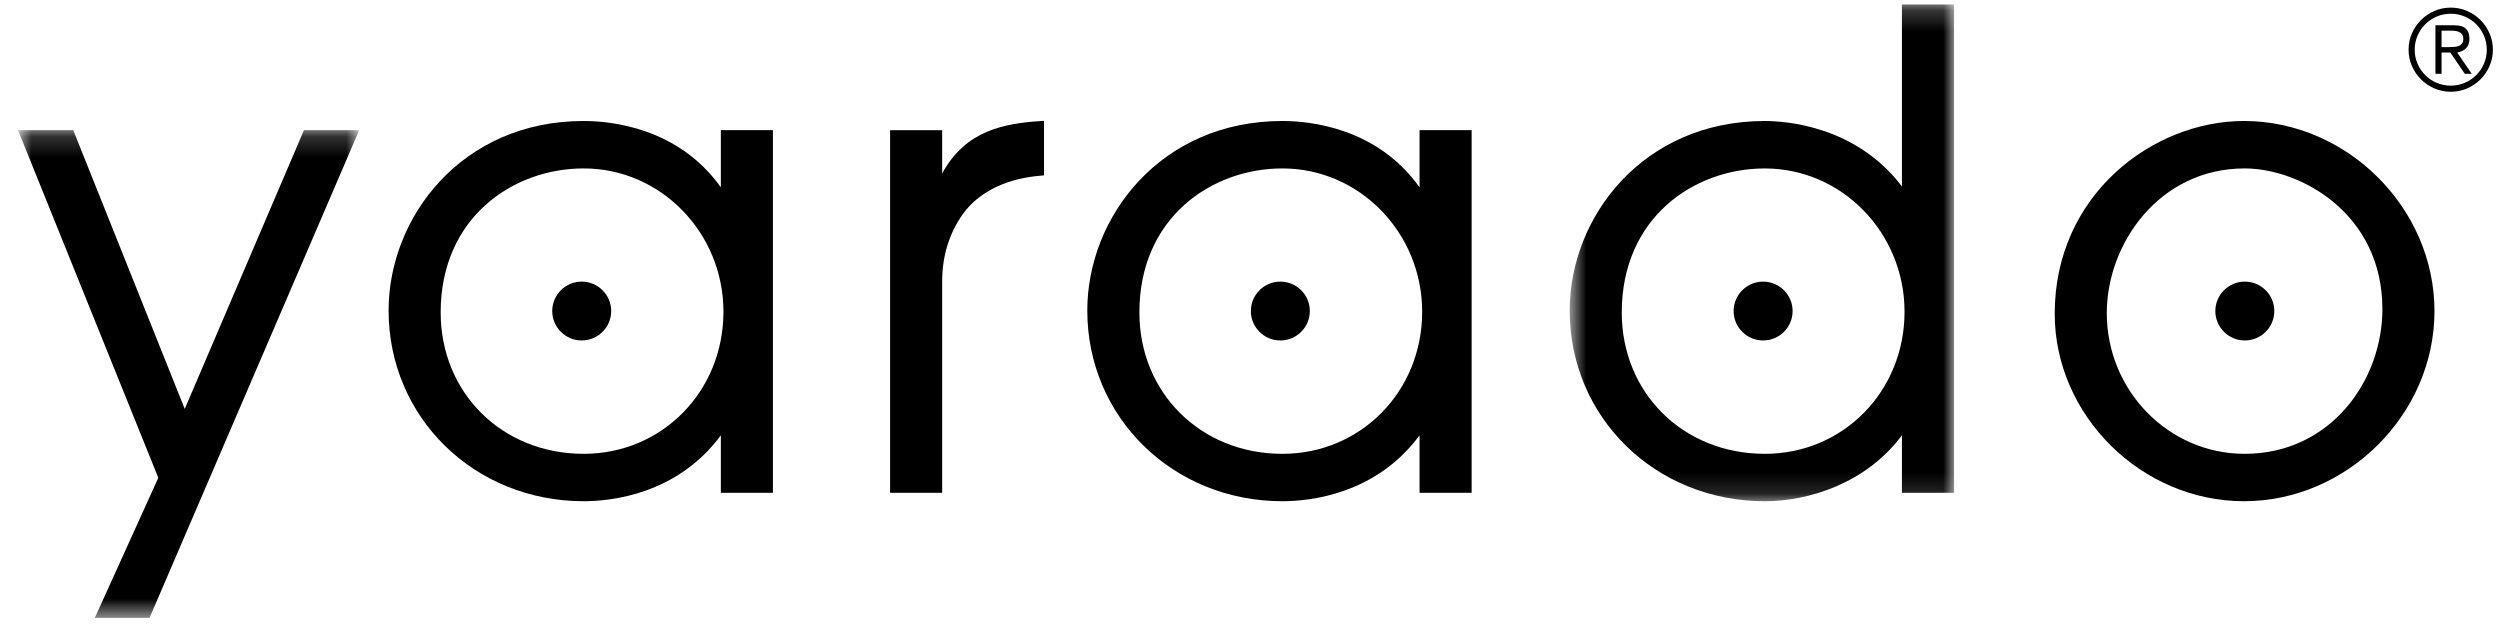 <svg width="119" height="30" viewBox="0 0 119 30" fill="none" xmlns="http://www.w3.org/2000/svg">
<g clip-path="url(#clip0_5043_40712)">
<path fill-rule="evenodd" clip-rule="evenodd" d="M116.218 2.242H116.59C116.669 2.242 116.749 2.239 116.828 2.233C116.907 2.228 116.978 2.212 117.041 2.185C117.104 2.158 117.155 2.119 117.195 2.067C117.234 2.015 117.254 1.94 117.254 1.843C117.254 1.768 117.239 1.706 117.208 1.658C117.178 1.609 117.138 1.571 117.089 1.542C117.041 1.513 116.986 1.493 116.923 1.48C116.859 1.468 116.797 1.461 116.736 1.461H116.218V2.242ZM116.218 3.512H115.927V1.203H116.817C117.079 1.203 117.266 1.258 117.378 1.367C117.49 1.476 117.545 1.635 117.545 1.843C117.545 1.951 117.53 2.043 117.5 2.118C117.469 2.193 117.427 2.257 117.373 2.309C117.319 2.361 117.257 2.402 117.187 2.433C117.116 2.463 117.042 2.486 116.963 2.5L117.654 3.512H117.324L116.634 2.5H116.218V3.512ZM114.94 2.365C114.94 2.602 114.985 2.825 115.075 3.033C115.165 3.241 115.287 3.422 115.442 3.576C115.596 3.731 115.777 3.853 115.987 3.942C116.195 4.032 116.418 4.077 116.656 4.077C116.893 4.077 117.116 4.032 117.324 3.942C117.533 3.853 117.714 3.731 117.869 3.576C118.024 3.422 118.146 3.241 118.236 3.033C118.325 2.825 118.371 2.602 118.371 2.365C118.371 2.129 118.325 1.906 118.236 1.698C118.146 1.49 118.024 1.309 117.869 1.155C117.714 1 117.533 0.878 117.324 0.788C117.116 0.699 116.893 0.654 116.656 0.654C116.418 0.654 116.195 0.699 115.987 0.788C115.777 0.878 115.596 1 115.442 1.155C115.287 1.309 115.165 1.49 115.075 1.698C114.985 1.906 114.94 2.129 114.94 2.365ZM114.648 2.365C114.648 2.089 114.702 1.83 114.808 1.588C114.914 1.346 115.057 1.134 115.24 0.953C115.421 0.772 115.633 0.628 115.876 0.522C116.118 0.416 116.378 0.363 116.656 0.363C116.932 0.363 117.192 0.416 117.435 0.522C117.678 0.628 117.89 0.772 118.071 0.953C118.253 1.134 118.397 1.346 118.502 1.588C118.608 1.83 118.662 2.089 118.662 2.365C118.662 2.642 118.608 2.901 118.502 3.143C118.397 3.385 118.253 3.597 118.071 3.778C117.89 3.959 117.678 4.103 117.435 4.209C117.192 4.314 116.932 4.368 116.656 4.368C116.378 4.368 116.118 4.314 115.876 4.209C115.633 4.103 115.421 3.959 115.24 3.778C115.057 3.597 114.914 3.385 114.808 3.143C114.702 2.901 114.648 2.642 114.648 2.365Z" fill="black"/>
<mask id="mask0_5043_40712" style="mask-type:alpha" maskUnits="userSpaceOnUse" x="0" y="6" width="18" height="24">
<path d="M0.857 6.194H17.099V29.409H0.857V6.194Z" fill="white"/>
</mask>
<g mask="url(#mask0_5043_40712)">
<path fill-rule="evenodd" clip-rule="evenodd" d="M8.794 19.465L3.486 6.194H0.857L7.536 22.743L4.514 29.409H7.119L17.099 6.194H14.469L8.794 19.465Z" fill="black"/>
</g>
<path fill-rule="evenodd" clip-rule="evenodd" d="M44.847 8.259V6.196H42.368V23.458H44.847V13.386C44.847 12.092 45.244 10.914 45.992 9.98C46.782 9.045 48.014 8.485 49.555 8.36L49.695 8.348V5.751L49.532 5.762C47.842 5.877 45.967 6.182 44.847 8.259Z" fill="black"/>
<path fill-rule="evenodd" clip-rule="evenodd" d="M60.944 13.405C60.17 13.405 59.541 14.033 59.541 14.806C59.541 15.578 60.17 16.206 60.944 16.206C61.718 16.206 62.348 15.578 62.348 14.806C62.348 14.033 61.718 13.405 60.944 13.405Z" fill="black"/>
<path fill-rule="evenodd" clip-rule="evenodd" d="M61.043 21.602C57.162 21.602 54.235 18.708 54.235 14.871C54.235 10.371 57.66 8.017 61.043 8.017C64.711 8.017 67.695 11.078 67.695 14.84C67.695 18.631 64.773 21.602 61.043 21.602ZM67.571 8.916C65.545 6.075 62.355 5.759 61.043 5.759C55.229 5.759 51.755 10.345 51.755 14.778C51.755 19.87 55.835 23.858 61.043 23.858C62.333 23.858 65.484 23.545 67.571 20.721V23.456H70.05V6.193H67.571V8.916Z" fill="black"/>
<mask id="mask1_5043_40712" style="mask-type:alpha" maskUnits="userSpaceOnUse" x="74" y="0" width="20" height="24">
<path d="M74.717 0.211H93.013V23.859H74.717V0.211Z" fill="white"/>
</mask>
<g mask="url(#mask1_5043_40712)">
<path fill-rule="evenodd" clip-rule="evenodd" d="M84.004 21.602C80.123 21.602 77.196 18.709 77.196 14.872C77.196 10.372 80.621 8.018 84.004 8.018C87.672 8.018 90.656 11.078 90.656 14.84C90.656 18.632 87.735 21.602 84.004 21.602ZM90.532 8.875C88.343 5.99 85.002 5.76 84.004 5.76C78.191 5.76 74.717 10.345 74.717 14.779C74.717 19.871 78.796 23.859 84.004 23.859C86.063 23.859 88.812 23.027 90.532 20.72V23.457H93.013V0.211H90.532V8.875Z" fill="black"/>
</g>
<path fill-rule="evenodd" clip-rule="evenodd" d="M83.925 13.405C83.15 13.405 82.52 14.033 82.52 14.806C82.52 15.578 83.15 16.206 83.925 16.206C84.698 16.206 85.328 15.578 85.328 14.806C85.328 14.033 84.698 13.405 83.925 13.405Z" fill="black"/>
<path fill-rule="evenodd" clip-rule="evenodd" d="M27.784 21.602C23.903 21.602 20.976 18.708 20.976 14.871C20.976 10.371 24.401 8.017 27.784 8.017C31.452 8.017 34.436 11.078 34.436 14.84C34.436 18.631 31.514 21.602 27.784 21.602ZM34.312 8.916C32.286 6.075 29.095 5.759 27.784 5.759C21.97 5.759 18.497 10.345 18.497 14.778C18.497 19.87 22.576 23.858 27.784 23.858C29.074 23.858 32.226 23.545 34.312 20.721V23.456H36.791V6.193H34.312V8.916Z" fill="black"/>
<path fill-rule="evenodd" clip-rule="evenodd" d="M27.689 13.405C26.915 13.405 26.286 14.033 26.286 14.806C26.286 15.578 26.915 16.206 27.689 16.206C28.463 16.206 29.093 15.578 29.093 14.806C29.093 14.033 28.463 13.405 27.689 13.405Z" fill="black"/>
<path fill-rule="evenodd" clip-rule="evenodd" d="M113.402 14.716C113.402 18.101 110.948 21.602 106.842 21.602C103.226 21.602 100.283 18.597 100.283 14.903C100.283 11.591 102.791 8.017 106.842 8.017C109.488 8.017 113.402 10.146 113.402 14.716ZM106.812 5.759C102.479 5.759 97.804 9.267 97.804 14.933C97.804 19.771 101.929 23.858 106.812 23.858C111.728 23.858 115.881 19.715 115.881 14.809C115.881 9.904 111.728 5.759 106.812 5.759Z" fill="black"/>
<path fill-rule="evenodd" clip-rule="evenodd" d="M105.45 14.806C105.45 15.578 106.08 16.206 106.854 16.206C107.628 16.206 108.257 15.578 108.257 14.806C108.257 14.033 107.628 13.405 106.854 13.405C106.08 13.405 105.45 14.033 105.45 14.806Z" fill="black"/>
</g>
<defs>
<clipPath id="clip0_5043_40712">
<rect width="117.805" height="30" fill="white" transform="translate(0.857)"/>
</clipPath>
</defs>
</svg>
